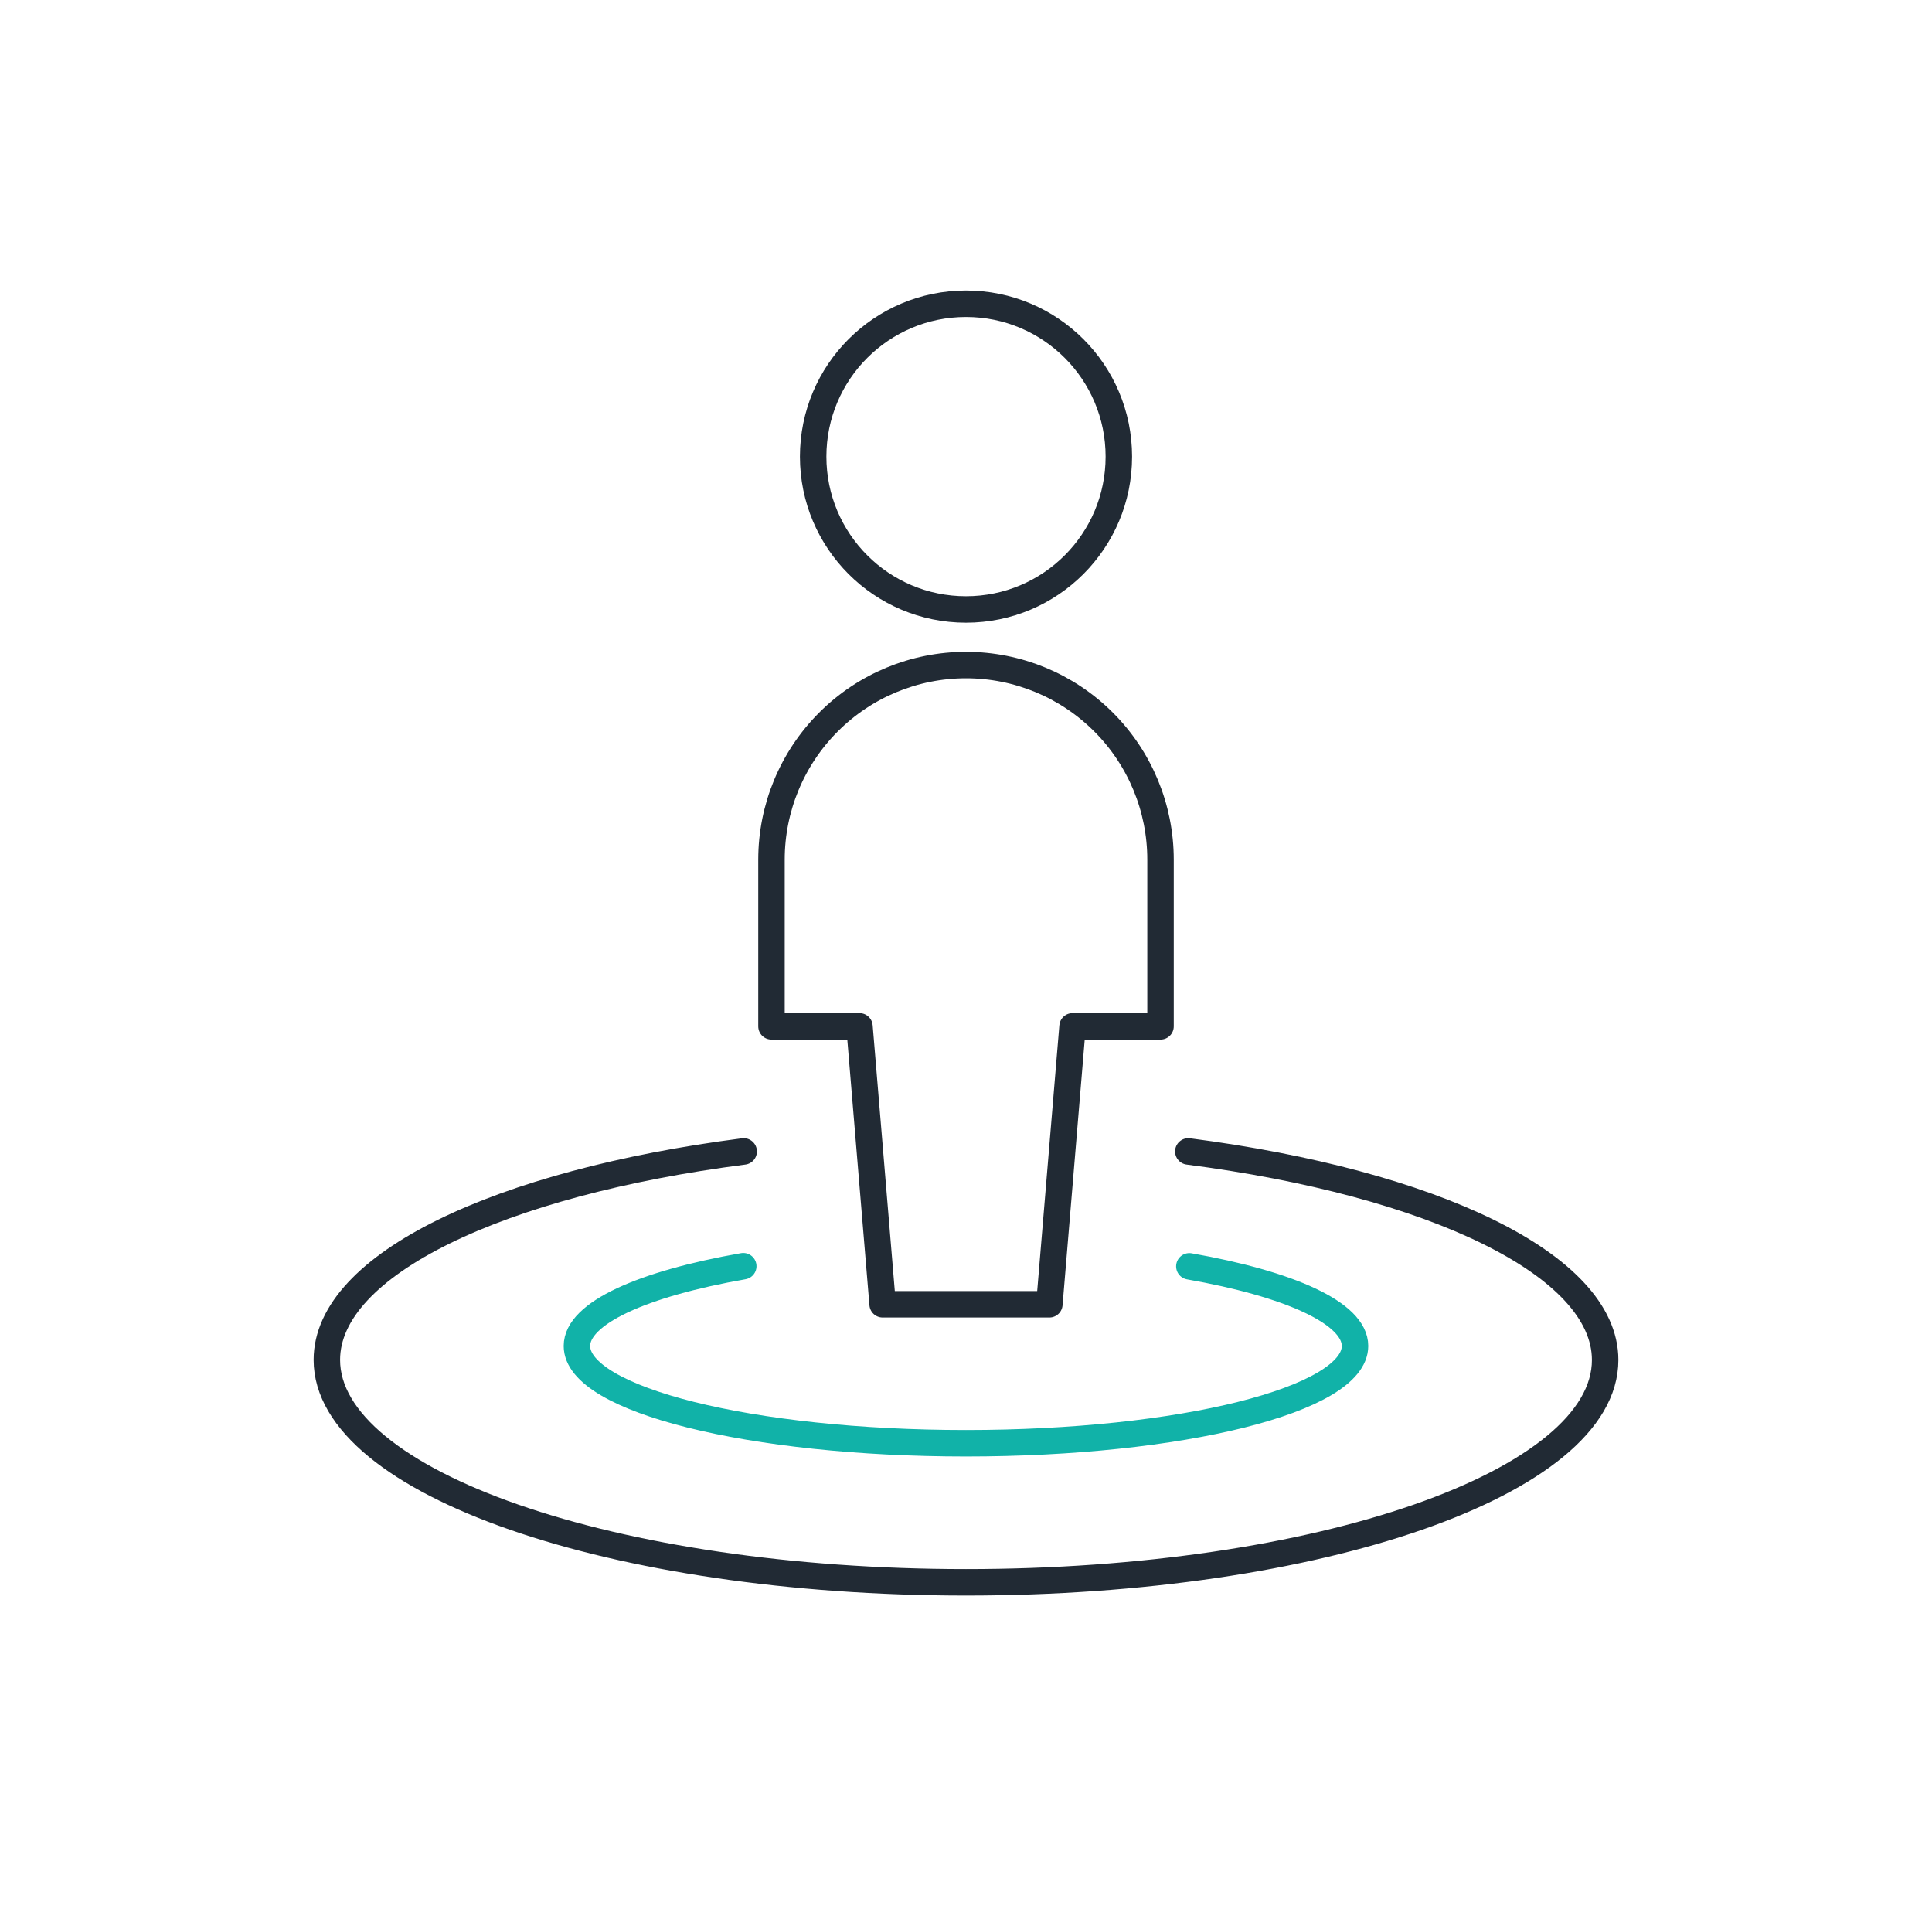 <svg width="73" height="72" viewBox="0 0 73 72" fill="none" xmlns="http://www.w3.org/2000/svg">
<path d="M44.939 47.841C48.719 48.506 51.199 49.607 51.199 50.85C51.199 52.881 44.615 54.525 36.499 54.525C28.382 54.525 21.799 52.881 21.799 50.85C21.799 49.605 24.285 48.502 28.084 47.836" stroke="#11B2A8" stroke-linecap="round" stroke-linejoin="round"/>
<path d="M44.9 43.5C54.091 44.689 60.65 47.769 60.65 51.379C60.65 56.018 49.837 59.779 36.5 59.779C23.163 59.779 12.35 56.014 12.35 51.375C12.35 47.765 18.902 44.684 28.1 43.5" stroke="#212A34" stroke-linecap="round" stroke-linejoin="round"/>
<path d="M36.5 23.025C39.689 23.025 42.275 20.439 42.275 17.25C42.275 14.061 39.689 11.475 36.5 11.475C33.31 11.475 30.725 14.061 30.725 17.25C30.725 20.439 33.31 23.025 36.5 23.025Z" stroke="#212A34" stroke-linejoin="round"/>
<path d="M43.85 32.475C43.85 30.526 43.076 28.656 41.698 27.278C40.319 25.899 38.45 25.125 36.5 25.125C34.551 25.125 32.681 25.899 31.303 27.278C29.925 28.656 29.15 30.526 29.15 32.475V38.775H32.475L33.35 49.275H39.65L40.526 38.775H43.85V32.475Z" stroke="#212A34" stroke-linejoin="round"/>
</svg>
